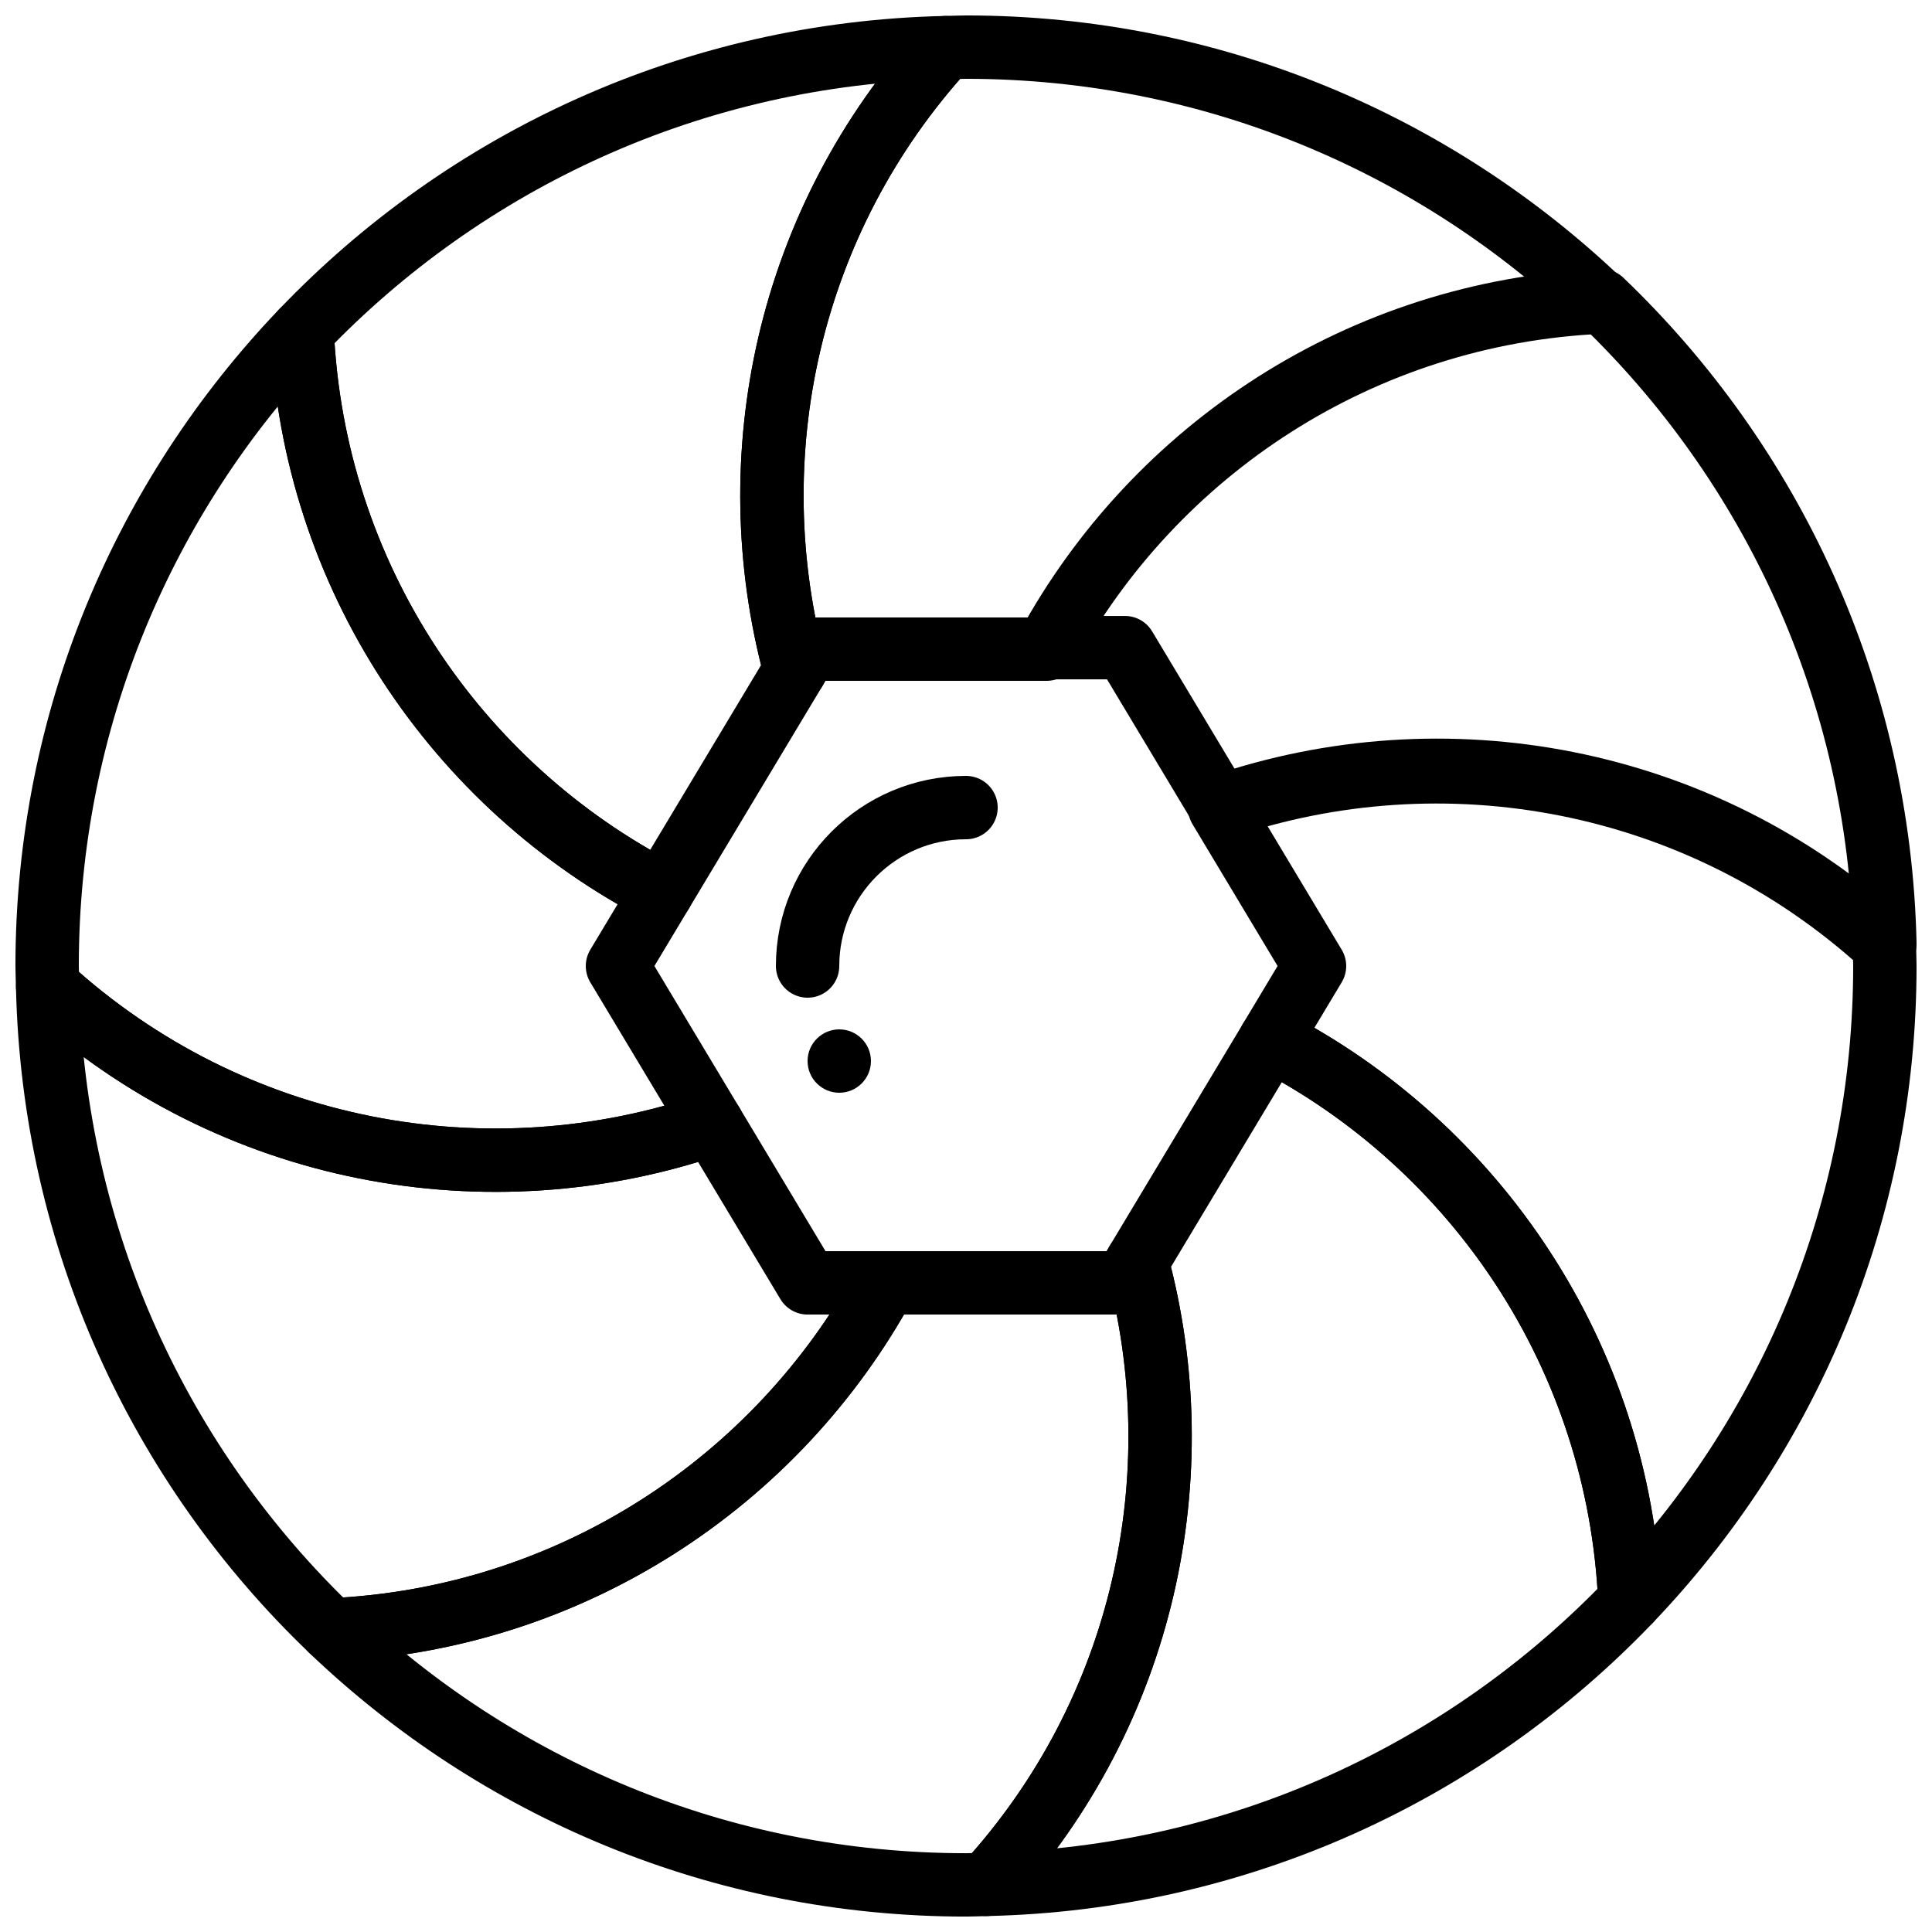 <?xml version="1.0" encoding="UTF-8"?>
<!-- Uploaded to: ICON Repo, www.svgrepo.com, Generator: ICON Repo Mixer Tools -->
<svg width="800px" height="800px" version="1.1" viewBox="144 144 512 512" xmlns="http://www.w3.org/2000/svg">
 <defs>
  <clipPath id="h">
   <path d="m413 215h238.9v188h-238.9z"/>
  </clipPath>
  <clipPath id="g">
   <path d="m340 148.09h237v181.91h-237z"/>
  </clipPath>
  <clipPath id="f">
   <path d="m215 148.09h188v240.91h-188z"/>
  </clipPath>
  <clipPath id="e">
   <path d="m148.09 223h193.91v237h-193.91z"/>
  </clipPath>
  <clipPath id="d">
   <path d="m148.09 397h239.91v188h-239.91z"/>
  </clipPath>
  <clipPath id="c">
   <path d="m223 470h237v181.9h-237z"/>
  </clipPath>
  <clipPath id="b">
   <path d="m397 411h188v240.9h-188z"/>
  </clipPath>
  <clipPath id="a">
   <path d="m458 340h193.9v237h-193.9z"/>
  </clipPath>
 </defs>
 <path d="m374.81 425.19c0 4.637-3.762 8.398-8.398 8.398-4.633 0-8.395-3.762-8.395-8.398 0-4.633 3.762-8.395 8.395-8.395 4.637 0 8.398 3.762 8.398 8.395" fill-rule="evenodd"/>
 <g clip-path="url(#h)">
  <path transform="matrix(8.397 0 0 8.397 156.49 156.49)" d="m49.055 8c-7.571 0.343-14.084 4.678-17.496 10.952h2.457l3.007 5.012c7.059-2.425 15.144-0.985 20.977 4.341-0.175-7.981-3.572-15.164-8.945-20.305zm0 0" fill="none" stroke="#000000" stroke-linecap="round" stroke-linejoin="round" stroke-width="2"/>
 </g>
 <g clip-path="url(#g)">
  <path transform="matrix(8.397 0 0 8.397 156.49 156.49)" d="m24 19h7.543c3.412-6.273 9.925-10.609 17.496-10.952-5.208-4.982-12.263-8.048-20.039-8.048-0.217 0-0.431 0.012-0.646 0.016-4.994 5.468-6.567 12.916-4.749 19.643zm0 0" fill="none" stroke="#000000" stroke-linecap="round" stroke-linejoin="round" stroke-width="2"/>
 </g>
 <g clip-path="url(#f)">
  <path transform="matrix(8.397 0 0 8.397 156.49 156.49)" d="m23.605 19.658c-1.818-6.727-0.245-14.174 4.749-19.642-7.982 0.175-15.165 3.571-20.305 8.945 0.35 7.73 4.86 14.362 11.348 17.71zm0 0" fill="none" stroke="#000000" stroke-linecap="round" stroke-linejoin="round" stroke-width="2"/>
 </g>
 <g clip-path="url(#e)">
  <path transform="matrix(8.397 0 0 8.397 156.49 156.49)" d="m18 29 1.397-2.328c-6.488-3.349-10.999-9.98-11.349-17.711-4.982 5.208-8.048 12.263-8.048 20.039 0 0.217 0.012 0.431 0.016 0.646 5.833 5.327 13.918 6.767 20.977 4.342zm0 0" fill="none" stroke="#000000" stroke-linecap="round" stroke-linejoin="round" stroke-width="2"/>
 </g>
 <g clip-path="url(#d)">
  <path transform="matrix(8.397 0 0 8.397 156.49 156.49)" d="m24 39-3.007-5.012c-7.059 2.425-15.144 0.985-20.977-4.342 0.175 7.982 3.572 15.165 8.945 20.306 7.571-0.343 14.084-4.679 17.496-10.952zm0 0" fill="none" stroke="#000000" stroke-linecap="round" stroke-linejoin="round" stroke-width="2"/>
 </g>
 <g clip-path="url(#c)">
  <path transform="matrix(8.397 0 0 8.397 156.49 156.49)" d="m34 39h-7.543c-3.412 6.273-9.925 10.609-17.496 10.952 5.208 4.982 12.263 8.048 20.039 8.048 0.217 0 0.431-0.012 0.646-0.016 4.994-5.468 6.567-12.916 4.749-19.643zm0 0" fill="none" stroke="#000000" stroke-linecap="round" stroke-linejoin="round" stroke-width="2"/>
 </g>
 <g clip-path="url(#b)">
  <path transform="matrix(8.397 0 0 8.397 156.49 156.49)" d="m38.603 31.329-4.208 7.013c1.818 6.727 0.245 14.174-4.749 19.642 7.982-0.175 15.165-3.571 20.306-8.945-0.35-7.73-4.861-14.362-11.349-17.71zm0 0" fill="none" stroke="#000000" stroke-linecap="round" stroke-linejoin="round" stroke-width="2"/>
 </g>
 <g clip-path="url(#a)">
  <path transform="matrix(8.397 0 0 8.397 156.49 156.49)" d="m57.983 28.354c-5.833-5.327-13.917-6.766-20.976-4.342l2.992 4.988-1.397 2.329c6.489 3.348 10.999 9.98 11.349 17.71 4.982-5.207 8.048-12.263 8.048-20.039 0-0.217-0.011-0.43-0.016-0.646zm0 0" fill="none" stroke="#000000" stroke-linecap="round" stroke-linejoin="round" stroke-width="2"/>
 </g>
 <path transform="matrix(8.397 0 0 8.397 156.49 156.49)" d="m24 29c0-2.761 2.239-5 5-5" fill="none" stroke="#000000" stroke-linecap="round" stroke-linejoin="round" stroke-width="2"/>
</svg>